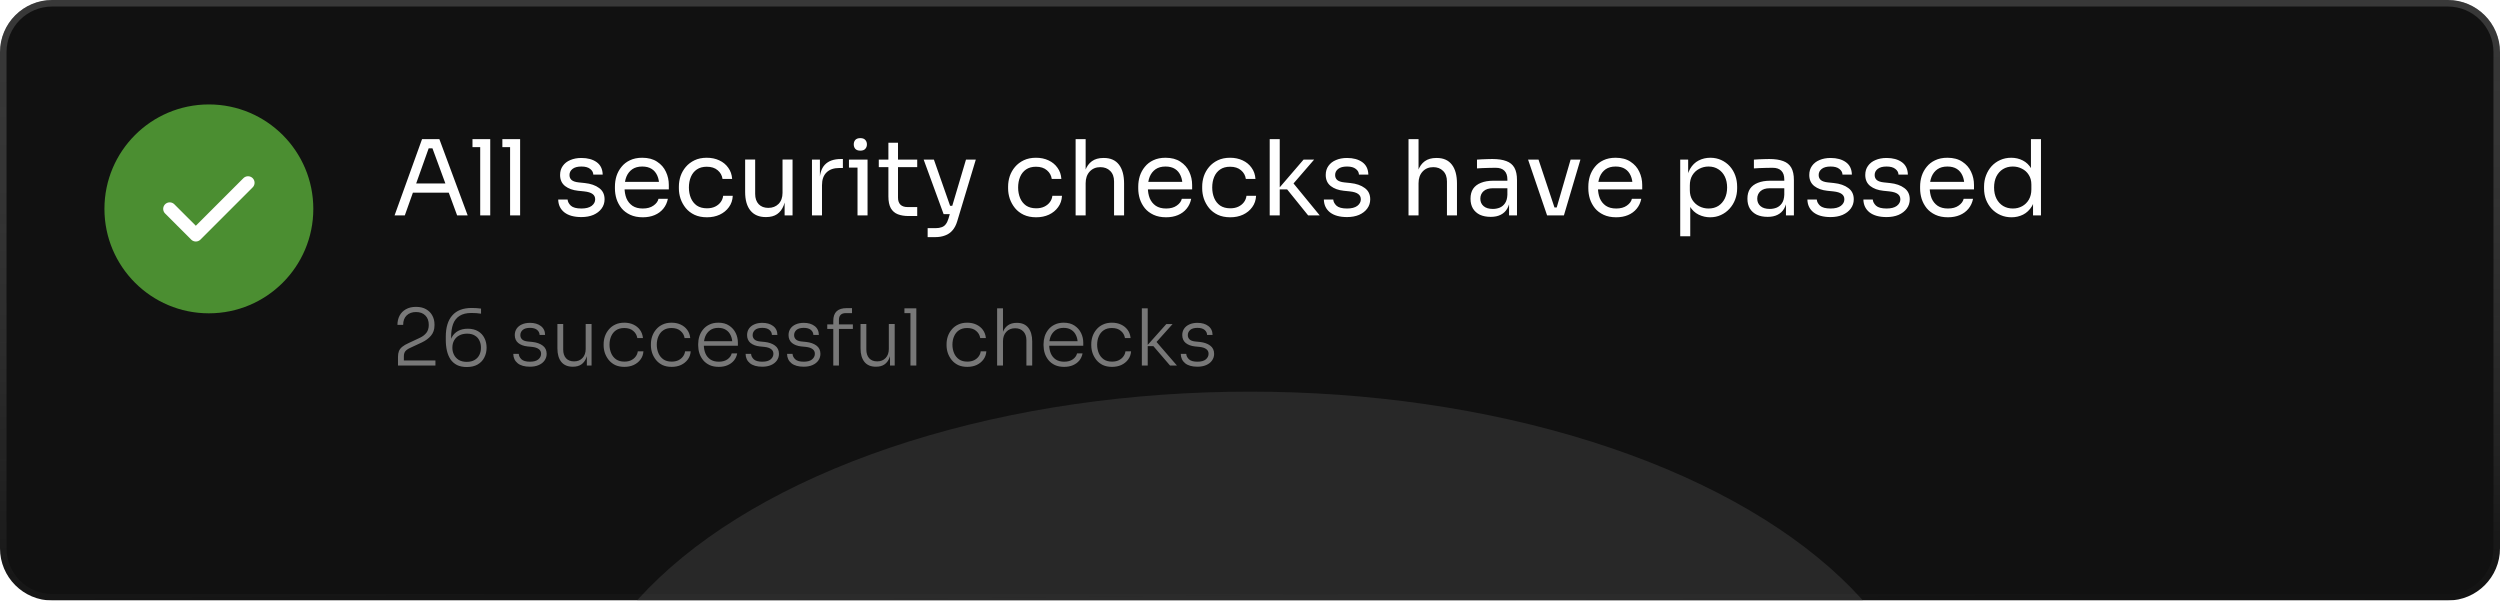 <svg width="383" height="92" viewBox="0 0 383 92" fill="none" xmlns="http://www.w3.org/2000/svg">
<g filter="url(#filter0_b_410_1700)">
<g clip-path="url(#clip0_410_1700)">
<path d="M0 8C0 3.582 3.582 0 8 0H375C379.418 0 383 3.582 383 8V84C383 88.418 379.418 92 375 92H8C3.582 92 0 88.418 0 84V8Z" fill="#111111"/>
<g filter="url(#filter1_f_410_1700)">
<ellipse cx="191.5" cy="117" rx="104.5" ry="57" fill="#282828"/>
</g>
<path d="M60.448 33L64.656 21.32H67.312L71.648 33H70.032L66.112 22.344L66.88 22.728H64.992L65.808 22.344L62.016 33H60.448ZM62.96 29.512L63.488 28.104H68.528L69.056 29.512H62.96ZM73.568 33V21.32H75.104V33H73.568ZM72.384 22.536V21.32H75.104V22.536H72.384ZM78.146 33V21.32H79.682V33H78.146ZM76.962 22.536V21.32H79.682V22.536H76.962ZM89.069 33.256C87.949 33.256 87.079 33.016 86.461 32.536C85.853 32.056 85.538 31.4 85.517 30.568H86.957C86.978 30.899 87.144 31.213 87.453 31.512C87.773 31.8 88.311 31.944 89.069 31.944C89.751 31.944 90.274 31.811 90.637 31.544C90.999 31.267 91.181 30.931 91.181 30.536C91.181 30.184 91.047 29.912 90.781 29.72C90.514 29.517 90.082 29.384 89.485 29.32L88.557 29.224C87.746 29.139 87.085 28.899 86.573 28.504C86.061 28.099 85.805 27.533 85.805 26.808C85.805 26.264 85.944 25.8 86.221 25.416C86.498 25.021 86.882 24.723 87.373 24.52C87.864 24.307 88.429 24.2 89.069 24.2C90.029 24.2 90.808 24.413 91.405 24.84C92.002 25.267 92.311 25.901 92.333 26.744H90.893C90.882 26.403 90.722 26.115 90.413 25.88C90.114 25.635 89.666 25.512 89.069 25.512C88.472 25.512 88.018 25.635 87.709 25.88C87.4 26.125 87.245 26.435 87.245 26.808C87.245 27.128 87.352 27.384 87.565 27.576C87.789 27.768 88.151 27.891 88.653 27.944L89.581 28.04C90.498 28.136 91.234 28.392 91.789 28.808C92.344 29.213 92.621 29.789 92.621 30.536C92.621 31.069 92.466 31.544 92.157 31.96C91.858 32.365 91.442 32.685 90.909 32.92C90.376 33.144 89.762 33.256 89.069 33.256ZM98.479 33.288C97.732 33.288 97.087 33.16 96.543 32.904C95.999 32.648 95.556 32.312 95.215 31.896C94.874 31.469 94.618 30.995 94.447 30.472C94.287 29.949 94.207 29.416 94.207 28.872V28.584C94.207 28.029 94.287 27.491 94.447 26.968C94.618 26.445 94.874 25.976 95.215 25.56C95.556 25.133 95.988 24.797 96.511 24.552C97.044 24.296 97.668 24.168 98.383 24.168C99.311 24.168 100.074 24.371 100.671 24.776C101.279 25.171 101.727 25.683 102.015 26.312C102.314 26.941 102.463 27.613 102.463 28.328V29.016H94.879V27.864H101.343L100.991 28.488C100.991 27.88 100.895 27.357 100.703 26.92C100.511 26.472 100.223 26.125 99.839 25.88C99.455 25.635 98.97 25.512 98.383 25.512C97.775 25.512 97.268 25.651 96.863 25.928C96.468 26.205 96.17 26.584 95.967 27.064C95.775 27.544 95.679 28.099 95.679 28.728C95.679 29.336 95.775 29.885 95.967 30.376C96.17 30.856 96.479 31.24 96.895 31.528C97.311 31.805 97.839 31.944 98.479 31.944C99.151 31.944 99.695 31.795 100.111 31.496C100.538 31.197 100.794 30.851 100.879 30.456H102.319C102.202 31.043 101.967 31.549 101.615 31.976C101.263 32.403 100.82 32.728 100.287 32.952C99.754 33.176 99.151 33.288 98.479 33.288ZM108.308 33.288C107.572 33.288 106.932 33.16 106.388 32.904C105.855 32.648 105.412 32.307 105.06 31.88C104.708 31.443 104.441 30.963 104.26 30.44C104.089 29.917 104.004 29.395 104.004 28.872V28.584C104.004 28.04 104.089 27.507 104.26 26.984C104.441 26.461 104.708 25.992 105.06 25.576C105.423 25.149 105.871 24.808 106.404 24.552C106.937 24.296 107.561 24.168 108.276 24.168C108.991 24.168 109.631 24.301 110.196 24.568C110.772 24.835 111.231 25.213 111.572 25.704C111.924 26.184 112.121 26.755 112.164 27.416H110.692C110.617 26.883 110.372 26.44 109.956 26.088C109.54 25.725 108.98 25.544 108.276 25.544C107.668 25.544 107.161 25.683 106.756 25.96C106.351 26.237 106.047 26.616 105.844 27.096C105.641 27.576 105.54 28.12 105.54 28.728C105.54 29.315 105.641 29.853 105.844 30.344C106.047 30.824 106.351 31.208 106.756 31.496C107.172 31.773 107.689 31.912 108.308 31.912C108.788 31.912 109.204 31.827 109.556 31.656C109.908 31.485 110.191 31.256 110.404 30.968C110.617 30.68 110.745 30.355 110.788 29.992H112.26C112.228 30.664 112.031 31.245 111.668 31.736C111.316 32.227 110.847 32.611 110.26 32.888C109.684 33.155 109.033 33.288 108.308 33.288ZM117.307 33.256C116.294 33.256 115.515 32.925 114.971 32.264C114.427 31.603 114.155 30.648 114.155 29.4V24.44H115.691V29.704C115.691 30.376 115.872 30.904 116.235 31.288C116.598 31.661 117.088 31.848 117.707 31.848C118.347 31.848 118.87 31.645 119.275 31.24C119.68 30.824 119.883 30.259 119.883 29.544V24.44H121.419V33H120.203V29.336H120.395C120.395 30.179 120.283 30.893 120.059 31.48C119.835 32.056 119.499 32.499 119.051 32.808C118.614 33.107 118.054 33.256 117.371 33.256H117.307ZM124.394 33V24.456H125.61V27.976H125.546C125.546 26.728 125.818 25.816 126.362 25.24C126.917 24.653 127.743 24.36 128.842 24.36H129.13V25.736H128.586C127.733 25.736 127.077 25.965 126.618 26.424C126.159 26.872 125.93 27.523 125.93 28.376V33H124.394ZM131.372 33V24.456H132.908V33H131.372ZM130.06 25.672V24.456H132.908V25.672H130.06ZM131.804 23.08C131.463 23.08 131.207 22.989 131.036 22.808C130.876 22.627 130.796 22.397 130.796 22.12C130.796 21.843 130.876 21.613 131.036 21.432C131.207 21.251 131.463 21.16 131.804 21.16C132.146 21.16 132.396 21.251 132.556 21.432C132.727 21.613 132.812 21.843 132.812 22.12C132.812 22.397 132.727 22.627 132.556 22.808C132.396 22.989 132.146 23.08 131.804 23.08ZM139.206 33.096C138.566 33.096 138.012 33.005 137.542 32.824C137.084 32.643 136.726 32.333 136.47 31.896C136.225 31.448 136.102 30.845 136.102 30.088V21.864H137.574V30.28C137.574 30.739 137.697 31.096 137.942 31.352C138.198 31.597 138.556 31.72 139.014 31.72H140.518V33.096H139.206ZM134.63 25.608V24.456H140.518V25.608H134.63ZM142.115 36.328V34.952H143.347C143.709 34.952 144.013 34.904 144.259 34.808C144.515 34.723 144.723 34.573 144.883 34.36C145.053 34.147 145.192 33.864 145.299 33.512L147.987 24.456H149.491L146.643 33.912C146.472 34.477 146.232 34.936 145.923 35.288C145.613 35.651 145.235 35.912 144.787 36.072C144.349 36.243 143.837 36.328 143.251 36.328H142.115ZM144.723 32.808V31.528H146.579V32.808H144.723ZM144.563 32.808L141.507 24.456H143.075L146.003 32.808H144.563ZM158.745 33.288C158.009 33.288 157.369 33.16 156.825 32.904C156.292 32.648 155.849 32.307 155.497 31.88C155.145 31.443 154.879 30.963 154.697 30.44C154.527 29.917 154.441 29.395 154.441 28.872V28.584C154.441 28.04 154.527 27.507 154.697 26.984C154.879 26.461 155.145 25.992 155.497 25.576C155.86 25.149 156.308 24.808 156.841 24.552C157.375 24.296 157.999 24.168 158.713 24.168C159.428 24.168 160.068 24.301 160.633 24.568C161.209 24.835 161.668 25.213 162.009 25.704C162.361 26.184 162.559 26.755 162.601 27.416H161.129C161.055 26.883 160.809 26.44 160.393 26.088C159.977 25.725 159.417 25.544 158.713 25.544C158.105 25.544 157.599 25.683 157.193 25.96C156.788 26.237 156.484 26.616 156.281 27.096C156.079 27.576 155.977 28.12 155.977 28.728C155.977 29.315 156.079 29.853 156.281 30.344C156.484 30.824 156.788 31.208 157.193 31.496C157.609 31.773 158.127 31.912 158.745 31.912C159.225 31.912 159.641 31.827 159.993 31.656C160.345 31.485 160.628 31.256 160.841 30.968C161.055 30.68 161.183 30.355 161.225 29.992H162.697C162.665 30.664 162.468 31.245 162.105 31.736C161.753 32.227 161.284 32.611 160.697 32.888C160.121 33.155 159.471 33.288 158.745 33.288ZM164.785 33V21.32H166.321V28.296H165.937C165.937 27.453 166.043 26.728 166.257 26.12C166.481 25.501 166.822 25.027 167.281 24.696C167.739 24.365 168.326 24.2 169.041 24.2H169.105C170.129 24.2 170.902 24.541 171.425 25.224C171.947 25.896 172.209 26.861 172.209 28.12V33H170.673V27.8C170.673 27.107 170.475 26.568 170.081 26.184C169.697 25.8 169.195 25.608 168.577 25.608C167.894 25.608 167.345 25.837 166.929 26.296C166.523 26.744 166.321 27.336 166.321 28.072V33H164.785ZM178.651 33.288C177.904 33.288 177.259 33.16 176.715 32.904C176.171 32.648 175.728 32.312 175.387 31.896C175.046 31.469 174.79 30.995 174.619 30.472C174.459 29.949 174.379 29.416 174.379 28.872V28.584C174.379 28.029 174.459 27.491 174.619 26.968C174.79 26.445 175.046 25.976 175.387 25.56C175.728 25.133 176.16 24.797 176.683 24.552C177.216 24.296 177.84 24.168 178.555 24.168C179.483 24.168 180.246 24.371 180.843 24.776C181.451 25.171 181.899 25.683 182.187 26.312C182.486 26.941 182.635 27.613 182.635 28.328V29.016H175.051V27.864H181.515L181.163 28.488C181.163 27.88 181.067 27.357 180.875 26.92C180.683 26.472 180.395 26.125 180.011 25.88C179.627 25.635 179.142 25.512 178.555 25.512C177.947 25.512 177.44 25.651 177.035 25.928C176.64 26.205 176.342 26.584 176.139 27.064C175.947 27.544 175.851 28.099 175.851 28.728C175.851 29.336 175.947 29.885 176.139 30.376C176.342 30.856 176.651 31.24 177.067 31.528C177.483 31.805 178.011 31.944 178.651 31.944C179.323 31.944 179.867 31.795 180.283 31.496C180.71 31.197 180.966 30.851 181.051 30.456H182.491C182.374 31.043 182.139 31.549 181.787 31.976C181.435 32.403 180.992 32.728 180.459 32.952C179.926 33.176 179.323 33.288 178.651 33.288ZM188.48 33.288C187.744 33.288 187.104 33.16 186.56 32.904C186.026 32.648 185.584 32.307 185.232 31.88C184.88 31.443 184.613 30.963 184.432 30.44C184.261 29.917 184.176 29.395 184.176 28.872V28.584C184.176 28.04 184.261 27.507 184.432 26.984C184.613 26.461 184.88 25.992 185.232 25.576C185.594 25.149 186.042 24.808 186.576 24.552C187.109 24.296 187.733 24.168 188.448 24.168C189.162 24.168 189.802 24.301 190.368 24.568C190.944 24.835 191.402 25.213 191.744 25.704C192.096 26.184 192.293 26.755 192.336 27.416H190.864C190.789 26.883 190.544 26.44 190.128 26.088C189.712 25.725 189.152 25.544 188.448 25.544C187.84 25.544 187.333 25.683 186.928 25.96C186.522 26.237 186.218 26.616 186.016 27.096C185.813 27.576 185.712 28.12 185.712 28.728C185.712 29.315 185.813 29.853 186.016 30.344C186.218 30.824 186.522 31.208 186.928 31.496C187.344 31.773 187.861 31.912 188.48 31.912C188.96 31.912 189.376 31.827 189.728 31.656C190.08 31.485 190.362 31.256 190.576 30.968C190.789 30.68 190.917 30.355 190.96 29.992H192.432C192.4 30.664 192.202 31.245 191.84 31.736C191.488 32.227 191.018 32.611 190.432 32.888C189.856 33.155 189.205 33.288 188.48 33.288ZM200.407 33L197.191 29.016H195.783L199.703 24.456H201.319L197.767 28.568L197.879 27.752L202.183 33H200.407ZM194.519 33V21.32H196.055V33H194.519ZM206.366 33.256C205.246 33.256 204.376 33.016 203.758 32.536C203.15 32.056 202.835 31.4 202.814 30.568H204.254C204.275 30.899 204.44 31.213 204.75 31.512C205.07 31.8 205.608 31.944 206.366 31.944C207.048 31.944 207.571 31.811 207.934 31.544C208.296 31.267 208.478 30.931 208.478 30.536C208.478 30.184 208.344 29.912 208.078 29.72C207.811 29.517 207.379 29.384 206.782 29.32L205.854 29.224C205.043 29.139 204.382 28.899 203.87 28.504C203.358 28.099 203.102 27.533 203.102 26.808C203.102 26.264 203.24 25.8 203.518 25.416C203.795 25.021 204.179 24.723 204.67 24.52C205.16 24.307 205.726 24.2 206.366 24.2C207.326 24.2 208.104 24.413 208.702 24.84C209.299 25.267 209.608 25.901 209.63 26.744H208.19C208.179 26.403 208.019 26.115 207.71 25.88C207.411 25.635 206.963 25.512 206.366 25.512C205.768 25.512 205.315 25.635 205.006 25.88C204.696 26.125 204.542 26.435 204.542 26.808C204.542 27.128 204.648 27.384 204.862 27.576C205.086 27.768 205.448 27.891 205.95 27.944L206.878 28.04C207.795 28.136 208.531 28.392 209.086 28.808C209.64 29.213 209.918 29.789 209.918 30.536C209.918 31.069 209.763 31.544 209.454 31.96C209.155 32.365 208.739 32.685 208.206 32.92C207.672 33.144 207.059 33.256 206.366 33.256ZM215.785 33V21.32H217.321V28.296H216.937C216.937 27.453 217.043 26.728 217.257 26.12C217.481 25.501 217.822 25.027 218.281 24.696C218.739 24.365 219.326 24.2 220.041 24.2H220.105C221.129 24.2 221.902 24.541 222.425 25.224C222.947 25.896 223.209 26.861 223.209 28.12V33H221.673V27.8C221.673 27.107 221.475 26.568 221.081 26.184C220.697 25.8 220.195 25.608 219.577 25.608C218.894 25.608 218.345 25.837 217.929 26.296C217.523 26.744 217.321 27.336 217.321 28.072V33H215.785ZM231.187 33V30.44H230.931V27.48C230.931 26.893 230.776 26.451 230.467 26.152C230.168 25.853 229.726 25.704 229.139 25.704C228.808 25.704 228.467 25.709 228.115 25.72C227.763 25.731 227.427 25.741 227.107 25.752C226.787 25.763 226.51 25.779 226.275 25.8V24.456C226.51 24.435 226.755 24.419 227.011 24.408C227.278 24.387 227.55 24.376 227.827 24.376C228.104 24.365 228.371 24.36 228.627 24.36C229.502 24.36 230.216 24.467 230.771 24.68C231.326 24.883 231.736 25.219 232.003 25.688C232.27 26.157 232.403 26.792 232.403 27.592V33H231.187ZM228.387 33.224C227.747 33.224 227.192 33.117 226.723 32.904C226.264 32.68 225.907 32.36 225.651 31.944C225.406 31.528 225.283 31.027 225.283 30.44C225.283 29.832 225.416 29.325 225.683 28.92C225.96 28.515 226.36 28.211 226.883 28.008C227.406 27.795 228.035 27.688 228.771 27.688H231.091V28.84H228.707C228.088 28.84 227.614 28.989 227.283 29.288C226.952 29.587 226.787 29.971 226.787 30.44C226.787 30.909 226.952 31.288 227.283 31.576C227.614 31.864 228.088 32.008 228.707 32.008C229.07 32.008 229.416 31.944 229.747 31.816C230.078 31.677 230.35 31.453 230.563 31.144C230.787 30.824 230.91 30.387 230.931 29.832L231.347 30.44C231.294 31.048 231.144 31.56 230.899 31.976C230.664 32.381 230.334 32.691 229.907 32.904C229.491 33.117 228.984 33.224 228.387 33.224ZM237.015 33L234.103 24.456H235.703L238.551 33H237.015ZM237.399 33V31.784H239.255V33H237.399ZM238.135 33L240.615 24.456H242.119L239.591 33H238.135ZM247.604 33.288C246.857 33.288 246.212 33.16 245.668 32.904C245.124 32.648 244.681 32.312 244.34 31.896C243.999 31.469 243.743 30.995 243.572 30.472C243.412 29.949 243.332 29.416 243.332 28.872V28.584C243.332 28.029 243.412 27.491 243.572 26.968C243.743 26.445 243.999 25.976 244.34 25.56C244.681 25.133 245.113 24.797 245.636 24.552C246.169 24.296 246.793 24.168 247.508 24.168C248.436 24.168 249.199 24.371 249.796 24.776C250.404 25.171 250.852 25.683 251.14 26.312C251.439 26.941 251.588 27.613 251.588 28.328V29.016H244.004V27.864H250.468L250.116 28.488C250.116 27.88 250.02 27.357 249.828 26.92C249.636 26.472 249.348 26.125 248.964 25.88C248.58 25.635 248.095 25.512 247.508 25.512C246.9 25.512 246.393 25.651 245.988 25.928C245.593 26.205 245.295 26.584 245.092 27.064C244.9 27.544 244.804 28.099 244.804 28.728C244.804 29.336 244.9 29.885 245.092 30.376C245.295 30.856 245.604 31.24 246.02 31.528C246.436 31.805 246.964 31.944 247.604 31.944C248.276 31.944 248.82 31.795 249.236 31.496C249.663 31.197 249.919 30.851 250.004 30.456H251.444C251.327 31.043 251.092 31.549 250.74 31.976C250.388 32.403 249.945 32.728 249.412 32.952C248.879 33.176 248.276 33.288 247.604 33.288ZM257.41 36.2V24.456H258.626V28.152L258.338 28.12C258.391 27.203 258.583 26.456 258.914 25.88C259.255 25.293 259.698 24.861 260.242 24.584C260.786 24.307 261.378 24.168 262.018 24.168C262.636 24.168 263.196 24.285 263.698 24.52C264.21 24.755 264.647 25.075 265.01 25.48C265.372 25.885 265.65 26.355 265.842 26.888C266.034 27.421 266.13 27.987 266.13 28.584V28.872C266.13 29.469 266.028 30.035 265.826 30.568C265.623 31.101 265.335 31.571 264.962 31.976C264.599 32.381 264.162 32.701 263.65 32.936C263.148 33.171 262.594 33.288 261.986 33.288C261.378 33.288 260.796 33.155 260.242 32.888C259.687 32.621 259.228 32.189 258.866 31.592C258.503 30.995 258.295 30.211 258.242 29.24L258.946 30.52V36.2H257.41ZM261.746 31.944C262.322 31.944 262.823 31.811 263.25 31.544C263.676 31.267 264.007 30.888 264.242 30.408C264.476 29.917 264.594 29.357 264.594 28.728C264.594 28.088 264.476 27.528 264.242 27.048C264.007 26.568 263.676 26.195 263.25 25.928C262.823 25.651 262.322 25.512 261.746 25.512C261.234 25.512 260.759 25.629 260.322 25.864C259.884 26.088 259.532 26.419 259.266 26.856C259.01 27.283 258.882 27.8 258.882 28.408V29.144C258.882 29.731 259.015 30.232 259.282 30.648C259.548 31.064 259.9 31.384 260.338 31.608C260.775 31.832 261.244 31.944 261.746 31.944ZM273.609 33V30.44H273.353V27.48C273.353 26.893 273.198 26.451 272.889 26.152C272.59 25.853 272.147 25.704 271.561 25.704C271.23 25.704 270.889 25.709 270.537 25.72C270.185 25.731 269.849 25.741 269.529 25.752C269.209 25.763 268.931 25.779 268.697 25.8V24.456C268.931 24.435 269.177 24.419 269.433 24.408C269.699 24.387 269.971 24.376 270.249 24.376C270.526 24.365 270.793 24.36 271.049 24.36C271.923 24.36 272.638 24.467 273.193 24.68C273.747 24.883 274.158 25.219 274.425 25.688C274.691 26.157 274.825 26.792 274.825 27.592V33H273.609ZM270.809 33.224C270.169 33.224 269.614 33.117 269.145 32.904C268.686 32.68 268.329 32.36 268.073 31.944C267.827 31.528 267.705 31.027 267.705 30.44C267.705 29.832 267.838 29.325 268.105 28.92C268.382 28.515 268.782 28.211 269.305 28.008C269.827 27.795 270.457 27.688 271.193 27.688H273.513V28.84H271.129C270.51 28.84 270.035 28.989 269.705 29.288C269.374 29.587 269.209 29.971 269.209 30.44C269.209 30.909 269.374 31.288 269.705 31.576C270.035 31.864 270.51 32.008 271.129 32.008C271.491 32.008 271.838 31.944 272.169 31.816C272.499 31.677 272.771 31.453 272.985 31.144C273.209 30.824 273.331 30.387 273.353 29.832L273.769 30.44C273.715 31.048 273.566 31.56 273.321 31.976C273.086 32.381 272.755 32.691 272.329 32.904C271.913 33.117 271.406 33.224 270.809 33.224ZM280.444 33.256C279.324 33.256 278.455 33.016 277.836 32.536C277.228 32.056 276.913 31.4 276.892 30.568H278.332C278.353 30.899 278.519 31.213 278.828 31.512C279.148 31.8 279.687 31.944 280.444 31.944C281.127 31.944 281.649 31.811 282.012 31.544C282.375 31.267 282.556 30.931 282.556 30.536C282.556 30.184 282.423 29.912 282.156 29.72C281.889 29.517 281.457 29.384 280.86 29.32L279.932 29.224C279.121 29.139 278.46 28.899 277.948 28.504C277.436 28.099 277.18 27.533 277.18 26.808C277.18 26.264 277.319 25.8 277.596 25.416C277.873 25.021 278.257 24.723 278.748 24.52C279.239 24.307 279.804 24.2 280.444 24.2C281.404 24.2 282.183 24.413 282.78 24.84C283.377 25.267 283.687 25.901 283.708 26.744H282.268C282.257 26.403 282.097 26.115 281.788 25.88C281.489 25.635 281.041 25.512 280.444 25.512C279.847 25.512 279.393 25.635 279.084 25.88C278.775 26.125 278.62 26.435 278.62 26.808C278.62 27.128 278.727 27.384 278.94 27.576C279.164 27.768 279.527 27.891 280.028 27.944L280.956 28.04C281.873 28.136 282.609 28.392 283.164 28.808C283.719 29.213 283.996 29.789 283.996 30.536C283.996 31.069 283.841 31.544 283.532 31.96C283.233 32.365 282.817 32.685 282.284 32.92C281.751 33.144 281.137 33.256 280.444 33.256ZM289.022 33.256C287.902 33.256 287.033 33.016 286.414 32.536C285.806 32.056 285.491 31.4 285.47 30.568H286.91C286.931 30.899 287.097 31.213 287.406 31.512C287.726 31.8 288.265 31.944 289.022 31.944C289.705 31.944 290.227 31.811 290.59 31.544C290.953 31.267 291.134 30.931 291.134 30.536C291.134 30.184 291.001 29.912 290.734 29.72C290.467 29.517 290.035 29.384 289.438 29.32L288.51 29.224C287.699 29.139 287.038 28.899 286.526 28.504C286.014 28.099 285.758 27.533 285.758 26.808C285.758 26.264 285.897 25.8 286.174 25.416C286.451 25.021 286.835 24.723 287.326 24.52C287.817 24.307 288.382 24.2 289.022 24.2C289.982 24.2 290.761 24.413 291.358 24.84C291.955 25.267 292.265 25.901 292.286 26.744H290.846C290.835 26.403 290.675 26.115 290.366 25.88C290.067 25.635 289.619 25.512 289.022 25.512C288.425 25.512 287.971 25.635 287.662 25.88C287.353 26.125 287.198 26.435 287.198 26.808C287.198 27.128 287.305 27.384 287.518 27.576C287.742 27.768 288.105 27.891 288.606 27.944L289.534 28.04C290.451 28.136 291.187 28.392 291.742 28.808C292.297 29.213 292.574 29.789 292.574 30.536C292.574 31.069 292.419 31.544 292.11 31.96C291.811 32.365 291.395 32.685 290.862 32.92C290.329 33.144 289.715 33.256 289.022 33.256ZM298.432 33.288C297.685 33.288 297.04 33.16 296.496 32.904C295.952 32.648 295.509 32.312 295.168 31.896C294.827 31.469 294.571 30.995 294.4 30.472C294.24 29.949 294.16 29.416 294.16 28.872V28.584C294.16 28.029 294.24 27.491 294.4 26.968C294.571 26.445 294.827 25.976 295.168 25.56C295.509 25.133 295.941 24.797 296.464 24.552C296.997 24.296 297.621 24.168 298.336 24.168C299.264 24.168 300.027 24.371 300.624 24.776C301.232 25.171 301.68 25.683 301.968 26.312C302.267 26.941 302.416 27.613 302.416 28.328V29.016H294.832V27.864H301.296L300.944 28.488C300.944 27.88 300.848 27.357 300.656 26.92C300.464 26.472 300.176 26.125 299.792 25.88C299.408 25.635 298.923 25.512 298.336 25.512C297.728 25.512 297.221 25.651 296.816 25.928C296.421 26.205 296.123 26.584 295.92 27.064C295.728 27.544 295.632 28.099 295.632 28.728C295.632 29.336 295.728 29.885 295.92 30.376C296.123 30.856 296.432 31.24 296.848 31.528C297.264 31.805 297.792 31.944 298.432 31.944C299.104 31.944 299.648 31.795 300.064 31.496C300.491 31.197 300.747 30.851 300.832 30.456H302.272C302.155 31.043 301.92 31.549 301.568 31.976C301.216 32.403 300.773 32.728 300.24 32.952C299.707 33.176 299.104 33.288 298.432 33.288ZM308.165 33.288C307.557 33.288 306.997 33.176 306.485 32.952C305.973 32.728 305.525 32.413 305.141 32.008C304.768 31.603 304.474 31.133 304.261 30.6C304.058 30.067 303.957 29.491 303.957 28.872V28.584C303.957 27.976 304.058 27.405 304.261 26.872C304.464 26.339 304.746 25.869 305.109 25.464C305.482 25.059 305.92 24.744 306.421 24.52C306.933 24.285 307.498 24.168 308.117 24.168C308.768 24.168 309.36 24.307 309.893 24.584C310.426 24.851 310.864 25.272 311.205 25.848C311.546 26.424 311.738 27.171 311.781 28.088L311.141 27.064V21.32H312.677V33H311.461V29.208H311.909C311.866 30.179 311.664 30.968 311.301 31.576C310.938 32.173 310.48 32.611 309.925 32.888C309.381 33.155 308.794 33.288 308.165 33.288ZM308.373 31.944C308.896 31.944 309.37 31.827 309.797 31.592C310.224 31.357 310.565 31.021 310.821 30.584C311.077 30.136 311.205 29.613 311.205 29.016V28.28C311.205 27.693 311.072 27.197 310.805 26.792C310.549 26.376 310.202 26.061 309.765 25.848C309.338 25.624 308.869 25.512 308.357 25.512C307.792 25.512 307.29 25.645 306.853 25.912C306.426 26.179 306.09 26.552 305.845 27.032C305.61 27.512 305.493 28.077 305.493 28.728C305.493 29.379 305.616 29.949 305.861 30.44C306.106 30.92 306.448 31.293 306.885 31.56C307.322 31.816 307.818 31.944 308.373 31.944Z" fill="white"/>
<path d="M60.972 56V54.668C60.972 54.324 61.02 54.032 61.116 53.792C61.212 53.552 61.38 53.332 61.62 53.132C61.86 52.932 62.188 52.74 62.604 52.556L64.32 51.752C64.736 51.56 65.068 51.308 65.316 50.996C65.564 50.684 65.688 50.276 65.688 49.772C65.688 49.156 65.512 48.676 65.16 48.332C64.816 47.98 64.34 47.804 63.732 47.804C63.132 47.804 62.652 47.98 62.292 48.332C61.94 48.676 61.764 49.156 61.764 49.772H60.888C60.888 49.252 60.996 48.784 61.212 48.368C61.428 47.952 61.748 47.624 62.172 47.384C62.596 47.136 63.116 47.012 63.732 47.012C64.356 47.012 64.876 47.136 65.292 47.384C65.708 47.624 66.024 47.948 66.24 48.356C66.456 48.756 66.564 49.2 66.564 49.688V49.856C66.564 50.48 66.384 51.004 66.024 51.428C65.672 51.844 65.208 52.188 64.632 52.46L62.904 53.264C62.496 53.448 62.22 53.64 62.076 53.84C61.94 54.032 61.872 54.28 61.872 54.584V55.652L61.608 55.22H66.708V56H60.972ZM71.511 56.228C70.927 56.228 70.431 56.128 70.023 55.928C69.615 55.72 69.283 55.432 69.027 55.064C68.779 54.696 68.595 54.26 68.475 53.756C68.355 53.244 68.295 52.688 68.295 52.088V51.584C68.295 50.16 68.627 49.072 69.291 48.32C69.955 47.56 70.947 47.18 72.267 47.18C72.539 47.18 72.783 47.188 72.999 47.204C73.215 47.22 73.447 47.244 73.695 47.276V48.056C73.447 48.016 73.207 47.988 72.975 47.972C72.743 47.956 72.491 47.948 72.219 47.948C71.467 47.948 70.863 48.096 70.407 48.392C69.951 48.68 69.619 49.1 69.411 49.652C69.211 50.204 69.111 50.872 69.111 51.656V52.508L68.871 53.216C68.879 52.608 68.995 52.092 69.219 51.668C69.451 51.244 69.775 50.92 70.191 50.696C70.607 50.472 71.095 50.36 71.655 50.36C72.279 50.36 72.807 50.488 73.239 50.744C73.671 51 73.995 51.348 74.211 51.788C74.435 52.228 74.547 52.72 74.547 53.264C74.547 53.816 74.431 54.316 74.199 54.764C73.975 55.212 73.639 55.568 73.191 55.832C72.743 56.096 72.183 56.228 71.511 56.228ZM71.511 55.436C71.991 55.436 72.391 55.34 72.711 55.148C73.039 54.956 73.283 54.696 73.443 54.368C73.603 54.04 73.683 53.672 73.683 53.264C73.683 52.856 73.603 52.492 73.443 52.172C73.291 51.844 73.055 51.588 72.735 51.404C72.423 51.212 72.035 51.116 71.571 51.116C71.115 51.116 70.715 51.204 70.371 51.38C70.035 51.556 69.771 51.808 69.579 52.136C69.395 52.456 69.303 52.836 69.303 53.276C69.303 53.652 69.383 54.004 69.543 54.332C69.703 54.66 69.947 54.928 70.275 55.136C70.603 55.336 71.015 55.436 71.511 55.436ZM81.191 56.18C80.375 56.18 79.747 56.004 79.307 55.652C78.867 55.292 78.643 54.812 78.635 54.212H79.475C79.491 54.516 79.627 54.792 79.883 55.04C80.147 55.288 80.583 55.412 81.191 55.412C81.759 55.412 82.183 55.296 82.463 55.064C82.751 54.824 82.895 54.536 82.895 54.2C82.895 53.888 82.775 53.648 82.535 53.48C82.303 53.304 81.963 53.192 81.515 53.144L80.795 53.072C80.219 53.008 79.751 52.832 79.391 52.544C79.039 52.248 78.863 51.844 78.863 51.332C78.863 50.956 78.959 50.628 79.151 50.348C79.343 50.068 79.611 49.852 79.955 49.7C80.307 49.54 80.719 49.46 81.191 49.46C81.871 49.46 82.423 49.62 82.847 49.94C83.279 50.26 83.499 50.716 83.507 51.308H82.667C82.659 51.004 82.531 50.748 82.283 50.54C82.035 50.332 81.671 50.228 81.191 50.228C80.695 50.228 80.323 50.336 80.075 50.552C79.835 50.768 79.715 51.032 79.715 51.344C79.715 51.608 79.807 51.828 79.991 52.004C80.175 52.172 80.463 52.276 80.855 52.316L81.575 52.388C82.215 52.46 82.735 52.644 83.135 52.94C83.543 53.236 83.747 53.66 83.747 54.212C83.747 54.588 83.639 54.928 83.423 55.232C83.215 55.528 82.919 55.76 82.535 55.928C82.151 56.096 81.703 56.18 81.191 56.18ZM87.735 56.18C86.975 56.18 86.395 55.936 85.995 55.448C85.595 54.952 85.395 54.264 85.395 53.384V49.64H86.283V53.564C86.283 54.116 86.427 54.556 86.715 54.884C87.011 55.204 87.419 55.364 87.939 55.364C88.483 55.364 88.915 55.192 89.235 54.848C89.563 54.504 89.727 54.044 89.727 53.468V49.64H90.627V56H89.907V53.348H90.051C90.051 53.94 89.967 54.448 89.799 54.872C89.631 55.288 89.379 55.612 89.043 55.844C88.707 56.068 88.283 56.18 87.771 56.18H87.735ZM95.656 56.204C95.12 56.204 94.652 56.112 94.252 55.928C93.86 55.736 93.532 55.48 93.268 55.16C93.004 54.832 92.804 54.472 92.668 54.08C92.54 53.688 92.476 53.292 92.476 52.892V52.724C92.476 52.316 92.54 51.92 92.668 51.536C92.804 51.144 93.004 50.792 93.268 50.48C93.532 50.16 93.86 49.908 94.252 49.724C94.652 49.532 95.112 49.436 95.632 49.436C96.16 49.436 96.628 49.532 97.036 49.724C97.452 49.916 97.788 50.188 98.044 50.54C98.3 50.892 98.452 51.308 98.5 51.788H97.636C97.564 51.348 97.356 50.984 97.012 50.696C96.676 50.4 96.216 50.252 95.632 50.252C95.128 50.252 94.708 50.368 94.372 50.6C94.044 50.824 93.796 51.132 93.628 51.524C93.46 51.908 93.376 52.336 93.376 52.808C93.376 53.272 93.46 53.704 93.628 54.104C93.796 54.496 94.048 54.812 94.384 55.052C94.72 55.284 95.144 55.4 95.656 55.4C96.048 55.4 96.388 55.332 96.676 55.196C96.972 55.052 97.208 54.86 97.384 54.62C97.568 54.38 97.676 54.116 97.708 53.828H98.572C98.54 54.308 98.388 54.728 98.116 55.088C97.852 55.44 97.508 55.716 97.084 55.916C96.66 56.108 96.184 56.204 95.656 56.204ZM102.899 56.204C102.363 56.204 101.895 56.112 101.495 55.928C101.103 55.736 100.775 55.48 100.511 55.16C100.247 54.832 100.047 54.472 99.911 54.08C99.783 53.688 99.719 53.292 99.719 52.892V52.724C99.719 52.316 99.783 51.92 99.911 51.536C100.047 51.144 100.247 50.792 100.511 50.48C100.775 50.16 101.103 49.908 101.495 49.724C101.895 49.532 102.355 49.436 102.875 49.436C103.403 49.436 103.871 49.532 104.279 49.724C104.695 49.916 105.031 50.188 105.287 50.54C105.543 50.892 105.695 51.308 105.743 51.788H104.879C104.807 51.348 104.599 50.984 104.255 50.696C103.919 50.4 103.459 50.252 102.875 50.252C102.371 50.252 101.951 50.368 101.615 50.6C101.287 50.824 101.039 51.132 100.871 51.524C100.703 51.908 100.619 52.336 100.619 52.808C100.619 53.272 100.703 53.704 100.871 54.104C101.039 54.496 101.291 54.812 101.627 55.052C101.963 55.284 102.387 55.4 102.899 55.4C103.291 55.4 103.631 55.332 103.919 55.196C104.215 55.052 104.451 54.86 104.627 54.62C104.811 54.38 104.919 54.116 104.951 53.828H105.815C105.783 54.308 105.631 54.728 105.359 55.088C105.095 55.44 104.751 55.716 104.327 55.916C103.903 56.108 103.427 56.204 102.899 56.204ZM110.117 56.204C109.573 56.204 109.101 56.112 108.701 55.928C108.301 55.736 107.973 55.484 107.717 55.172C107.461 54.852 107.269 54.496 107.141 54.104C107.021 53.712 106.961 53.308 106.961 52.892V52.724C106.961 52.316 107.021 51.916 107.141 51.524C107.269 51.132 107.461 50.78 107.717 50.468C107.973 50.156 108.293 49.908 108.677 49.724C109.069 49.532 109.525 49.436 110.045 49.436C110.709 49.436 111.261 49.584 111.701 49.88C112.149 50.176 112.485 50.556 112.709 51.02C112.933 51.476 113.045 51.968 113.045 52.496V52.964H107.369V52.268H112.421L112.193 52.616C112.193 52.144 112.109 51.732 111.941 51.38C111.781 51.02 111.541 50.74 111.221 50.54C110.909 50.332 110.517 50.228 110.045 50.228C109.549 50.228 109.137 50.344 108.809 50.576C108.481 50.808 108.233 51.116 108.065 51.5C107.905 51.884 107.825 52.32 107.825 52.808C107.825 53.288 107.905 53.728 108.065 54.128C108.233 54.52 108.485 54.832 108.821 55.064C109.165 55.296 109.597 55.412 110.117 55.412C110.669 55.412 111.117 55.288 111.461 55.04C111.805 54.784 112.017 54.484 112.097 54.14H112.937C112.857 54.564 112.689 54.932 112.433 55.244C112.177 55.548 111.853 55.784 111.461 55.952C111.069 56.12 110.621 56.204 110.117 56.204ZM116.781 56.18C115.965 56.18 115.337 56.004 114.897 55.652C114.457 55.292 114.233 54.812 114.225 54.212H115.065C115.081 54.516 115.217 54.792 115.473 55.04C115.737 55.288 116.173 55.412 116.781 55.412C117.349 55.412 117.773 55.296 118.053 55.064C118.341 54.824 118.485 54.536 118.485 54.2C118.485 53.888 118.365 53.648 118.125 53.48C117.893 53.304 117.553 53.192 117.105 53.144L116.385 53.072C115.809 53.008 115.341 52.832 114.981 52.544C114.629 52.248 114.453 51.844 114.453 51.332C114.453 50.956 114.549 50.628 114.741 50.348C114.933 50.068 115.201 49.852 115.545 49.7C115.897 49.54 116.309 49.46 116.781 49.46C117.461 49.46 118.013 49.62 118.437 49.94C118.869 50.26 119.089 50.716 119.097 51.308H118.257C118.249 51.004 118.121 50.748 117.873 50.54C117.625 50.332 117.261 50.228 116.781 50.228C116.285 50.228 115.913 50.336 115.665 50.552C115.425 50.768 115.305 51.032 115.305 51.344C115.305 51.608 115.397 51.828 115.581 52.004C115.765 52.172 116.053 52.276 116.445 52.316L117.165 52.388C117.805 52.46 118.325 52.644 118.725 52.94C119.133 53.236 119.337 53.66 119.337 54.212C119.337 54.588 119.229 54.928 119.013 55.232C118.805 55.528 118.509 55.76 118.125 55.928C117.741 56.096 117.293 56.18 116.781 56.18ZM123.133 56.18C122.317 56.18 121.689 56.004 121.249 55.652C120.809 55.292 120.585 54.812 120.577 54.212H121.417C121.433 54.516 121.569 54.792 121.825 55.04C122.089 55.288 122.525 55.412 123.133 55.412C123.701 55.412 124.125 55.296 124.405 55.064C124.693 54.824 124.837 54.536 124.837 54.2C124.837 53.888 124.717 53.648 124.477 53.48C124.245 53.304 123.905 53.192 123.457 53.144L122.737 53.072C122.161 53.008 121.693 52.832 121.333 52.544C120.981 52.248 120.805 51.844 120.805 51.332C120.805 50.956 120.901 50.628 121.093 50.348C121.285 50.068 121.553 49.852 121.897 49.7C122.249 49.54 122.661 49.46 123.133 49.46C123.813 49.46 124.365 49.62 124.789 49.94C125.221 50.26 125.441 50.716 125.449 51.308H124.609C124.601 51.004 124.473 50.748 124.225 50.54C123.977 50.332 123.613 50.228 123.133 50.228C122.637 50.228 122.265 50.336 122.017 50.552C121.777 50.768 121.657 51.032 121.657 51.344C121.657 51.608 121.749 51.828 121.933 52.004C122.117 52.172 122.405 52.276 122.797 52.316L123.517 52.388C124.157 52.46 124.677 52.644 125.077 52.94C125.485 53.236 125.689 53.66 125.689 54.212C125.689 54.588 125.581 54.928 125.365 55.232C125.157 55.528 124.861 55.76 124.477 55.928C124.093 56.096 123.645 56.18 123.133 56.18ZM127.66 56V49.16C127.66 48.496 127.832 48.004 128.176 47.684C128.52 47.364 129.036 47.204 129.724 47.204H130.528V47.972H129.556C129.22 47.972 128.964 48.06 128.788 48.236C128.612 48.412 128.524 48.66 128.524 48.98V56H127.66ZM126.736 50.396V49.7H130.66V50.396H126.736ZM134.176 56.18C133.416 56.18 132.836 55.936 132.436 55.448C132.036 54.952 131.836 54.264 131.836 53.384V49.64H132.724V53.564C132.724 54.116 132.868 54.556 133.156 54.884C133.452 55.204 133.86 55.364 134.38 55.364C134.924 55.364 135.356 55.192 135.676 54.848C136.004 54.504 136.168 54.044 136.168 53.468V49.64H137.068V56H136.348V53.348H136.492C136.492 53.94 136.408 54.448 136.24 54.872C136.072 55.288 135.82 55.612 135.484 55.844C135.148 56.068 134.724 56.18 134.212 56.18H134.176ZM139.482 56V47.24H140.382V56H139.482ZM138.558 47.972V47.24H140.382V47.972H138.558ZM148.192 56.204C147.656 56.204 147.188 56.112 146.788 55.928C146.396 55.736 146.068 55.48 145.804 55.16C145.54 54.832 145.34 54.472 145.204 54.08C145.076 53.688 145.012 53.292 145.012 52.892V52.724C145.012 52.316 145.076 51.92 145.204 51.536C145.34 51.144 145.54 50.792 145.804 50.48C146.068 50.16 146.396 49.908 146.788 49.724C147.188 49.532 147.648 49.436 148.168 49.436C148.696 49.436 149.164 49.532 149.572 49.724C149.988 49.916 150.324 50.188 150.58 50.54C150.836 50.892 150.988 51.308 151.036 51.788H150.172C150.1 51.348 149.892 50.984 149.548 50.696C149.212 50.4 148.752 50.252 148.168 50.252C147.664 50.252 147.244 50.368 146.908 50.6C146.58 50.824 146.332 51.132 146.164 51.524C145.996 51.908 145.912 52.336 145.912 52.808C145.912 53.272 145.996 53.704 146.164 54.104C146.332 54.496 146.584 54.812 146.92 55.052C147.256 55.284 147.68 55.4 148.192 55.4C148.584 55.4 148.924 55.332 149.212 55.196C149.508 55.052 149.744 54.86 149.92 54.62C150.104 54.38 150.212 54.116 150.244 53.828H151.108C151.076 54.308 150.924 54.728 150.652 55.088C150.388 55.44 150.044 55.716 149.62 55.916C149.196 56.108 148.72 56.204 148.192 56.204ZM152.758 56V47.24H153.658V52.196L153.394 52.4C153.394 51.808 153.478 51.292 153.646 50.852C153.822 50.412 154.082 50.072 154.426 49.832C154.778 49.584 155.218 49.46 155.746 49.46H155.794C156.562 49.46 157.142 49.712 157.534 50.216C157.934 50.72 158.134 51.42 158.134 52.316V56H157.246V52.124C157.246 51.556 157.09 51.108 156.778 50.78C156.466 50.452 156.046 50.288 155.518 50.288C154.95 50.288 154.498 50.472 154.162 50.84C153.826 51.2 153.658 51.676 153.658 52.268V56H152.758ZM163.027 56.204C162.483 56.204 162.011 56.112 161.611 55.928C161.211 55.736 160.883 55.484 160.627 55.172C160.371 54.852 160.179 54.496 160.051 54.104C159.931 53.712 159.871 53.308 159.871 52.892V52.724C159.871 52.316 159.931 51.916 160.051 51.524C160.179 51.132 160.371 50.78 160.627 50.468C160.883 50.156 161.203 49.908 161.587 49.724C161.979 49.532 162.435 49.436 162.955 49.436C163.619 49.436 164.171 49.584 164.611 49.88C165.059 50.176 165.395 50.556 165.619 51.02C165.843 51.476 165.955 51.968 165.955 52.496V52.964H160.279V52.268H165.331L165.103 52.616C165.103 52.144 165.019 51.732 164.851 51.38C164.691 51.02 164.451 50.74 164.131 50.54C163.819 50.332 163.427 50.228 162.955 50.228C162.459 50.228 162.047 50.344 161.719 50.576C161.391 50.808 161.143 51.116 160.975 51.5C160.815 51.884 160.735 52.32 160.735 52.808C160.735 53.288 160.815 53.728 160.975 54.128C161.143 54.52 161.395 54.832 161.731 55.064C162.075 55.296 162.507 55.412 163.027 55.412C163.579 55.412 164.027 55.288 164.371 55.04C164.715 54.784 164.927 54.484 165.007 54.14H165.847C165.767 54.564 165.599 54.932 165.343 55.244C165.087 55.548 164.763 55.784 164.371 55.952C163.979 56.12 163.531 56.204 163.027 56.204ZM170.363 56.204C169.827 56.204 169.359 56.112 168.959 55.928C168.567 55.736 168.239 55.48 167.975 55.16C167.711 54.832 167.511 54.472 167.375 54.08C167.247 53.688 167.183 53.292 167.183 52.892V52.724C167.183 52.316 167.247 51.92 167.375 51.536C167.511 51.144 167.711 50.792 167.975 50.48C168.239 50.16 168.567 49.908 168.959 49.724C169.359 49.532 169.819 49.436 170.339 49.436C170.867 49.436 171.335 49.532 171.743 49.724C172.159 49.916 172.495 50.188 172.751 50.54C173.007 50.892 173.159 51.308 173.207 51.788H172.343C172.271 51.348 172.063 50.984 171.719 50.696C171.383 50.4 170.923 50.252 170.339 50.252C169.835 50.252 169.415 50.368 169.079 50.6C168.751 50.824 168.503 51.132 168.335 51.524C168.167 51.908 168.083 52.336 168.083 52.808C168.083 53.272 168.167 53.704 168.335 54.104C168.503 54.496 168.755 54.812 169.091 55.052C169.427 55.284 169.851 55.4 170.363 55.4C170.755 55.4 171.095 55.332 171.383 55.196C171.679 55.052 171.915 54.86 172.091 54.62C172.275 54.38 172.383 54.116 172.415 53.828H173.279C173.247 54.308 173.095 54.728 172.823 55.088C172.559 55.44 172.215 55.716 171.791 55.916C171.367 56.108 170.891 56.204 170.363 56.204ZM179.25 56L176.694 53.024H175.662L178.674 49.652H179.634L176.934 52.664L176.994 52.172L180.306 56H179.25ZM174.93 56V47.24H175.83V56H174.93ZM183.449 56.18C182.633 56.18 182.005 56.004 181.565 55.652C181.125 55.292 180.901 54.812 180.893 54.212H181.733C181.749 54.516 181.885 54.792 182.141 55.04C182.405 55.288 182.841 55.412 183.449 55.412C184.017 55.412 184.441 55.296 184.721 55.064C185.009 54.824 185.153 54.536 185.153 54.2C185.153 53.888 185.033 53.648 184.793 53.48C184.561 53.304 184.221 53.192 183.773 53.144L183.053 53.072C182.477 53.008 182.009 52.832 181.649 52.544C181.297 52.248 181.121 51.844 181.121 51.332C181.121 50.956 181.217 50.628 181.409 50.348C181.601 50.068 181.869 49.852 182.213 49.7C182.565 49.54 182.977 49.46 183.449 49.46C184.129 49.46 184.681 49.62 185.105 49.94C185.537 50.26 185.757 50.716 185.765 51.308H184.925C184.917 51.004 184.789 50.748 184.541 50.54C184.293 50.332 183.929 50.228 183.449 50.228C182.953 50.228 182.581 50.336 182.333 50.552C182.093 50.768 181.973 51.032 181.973 51.344C181.973 51.608 182.065 51.828 182.249 52.004C182.433 52.172 182.721 52.276 183.113 52.316L183.833 52.388C184.473 52.46 184.993 52.644 185.393 52.94C185.801 53.236 186.005 53.66 186.005 54.212C186.005 54.588 185.897 54.928 185.681 55.232C185.473 55.528 185.177 55.76 184.793 55.928C184.409 56.096 183.961 56.18 183.449 56.18Z" fill="#787878"/>
<circle cx="32" cy="32" r="16" fill="#4B8E31"/>
<path d="M26 32L30 36L38 28" stroke="white" stroke-width="2" stroke-linecap="round" stroke-linejoin="round"/>
</g>
<path d="M0.5 8C0.5 3.858 3.858 0.5 8 0.5H375C379.142 0.5 382.5 3.858 382.5 8V84C382.5 88.142 379.142 91.5 375 91.5H8C3.858 91.5 0.5 88.142 0.5 84V8Z" stroke="url(#paint0_linear_410_1700)" stroke-opacity="0.3"/>
</g>
<defs>
<filter id="filter0_b_410_1700" x="-90" y="-90" width="563" height="272" filterUnits="userSpaceOnUse" color-interpolation-filters="sRGB">
<feFlood flood-opacity="0" result="BackgroundImageFix"/>
<feGaussianBlur in="BackgroundImageFix" stdDeviation="45"/>
<feComposite in2="SourceAlpha" operator="in" result="effect1_backgroundBlur_410_1700"/>
<feBlend mode="normal" in="SourceGraphic" in2="effect1_backgroundBlur_410_1700" result="shape"/>
</filter>
<filter id="filter1_f_410_1700" x="23" y="-4" width="337" height="242" filterUnits="userSpaceOnUse" color-interpolation-filters="sRGB">
<feFlood flood-opacity="0" result="BackgroundImageFix"/>
<feBlend mode="normal" in="SourceGraphic" in2="BackgroundImageFix" result="shape"/>
<feGaussianBlur stdDeviation="32" result="effect1_foregroundBlur_410_1700"/>
</filter>
<linearGradient id="paint0_linear_410_1700" x1="42.357" y1="5.141" x2="43.301" y2="96.938" gradientUnits="userSpaceOnUse">
<stop stop-color="#919191"/>
<stop offset="1" stop-color="white" stop-opacity="0"/>
</linearGradient>
<clipPath id="clip0_410_1700">
<path d="M0 8C0 3.582 3.582 0 8 0H375C379.418 0 383 3.582 383 8V84C383 88.418 379.418 92 375 92H8C3.582 92 0 88.418 0 84V8Z" fill="white"/>
</clipPath>
</defs>
</svg>

